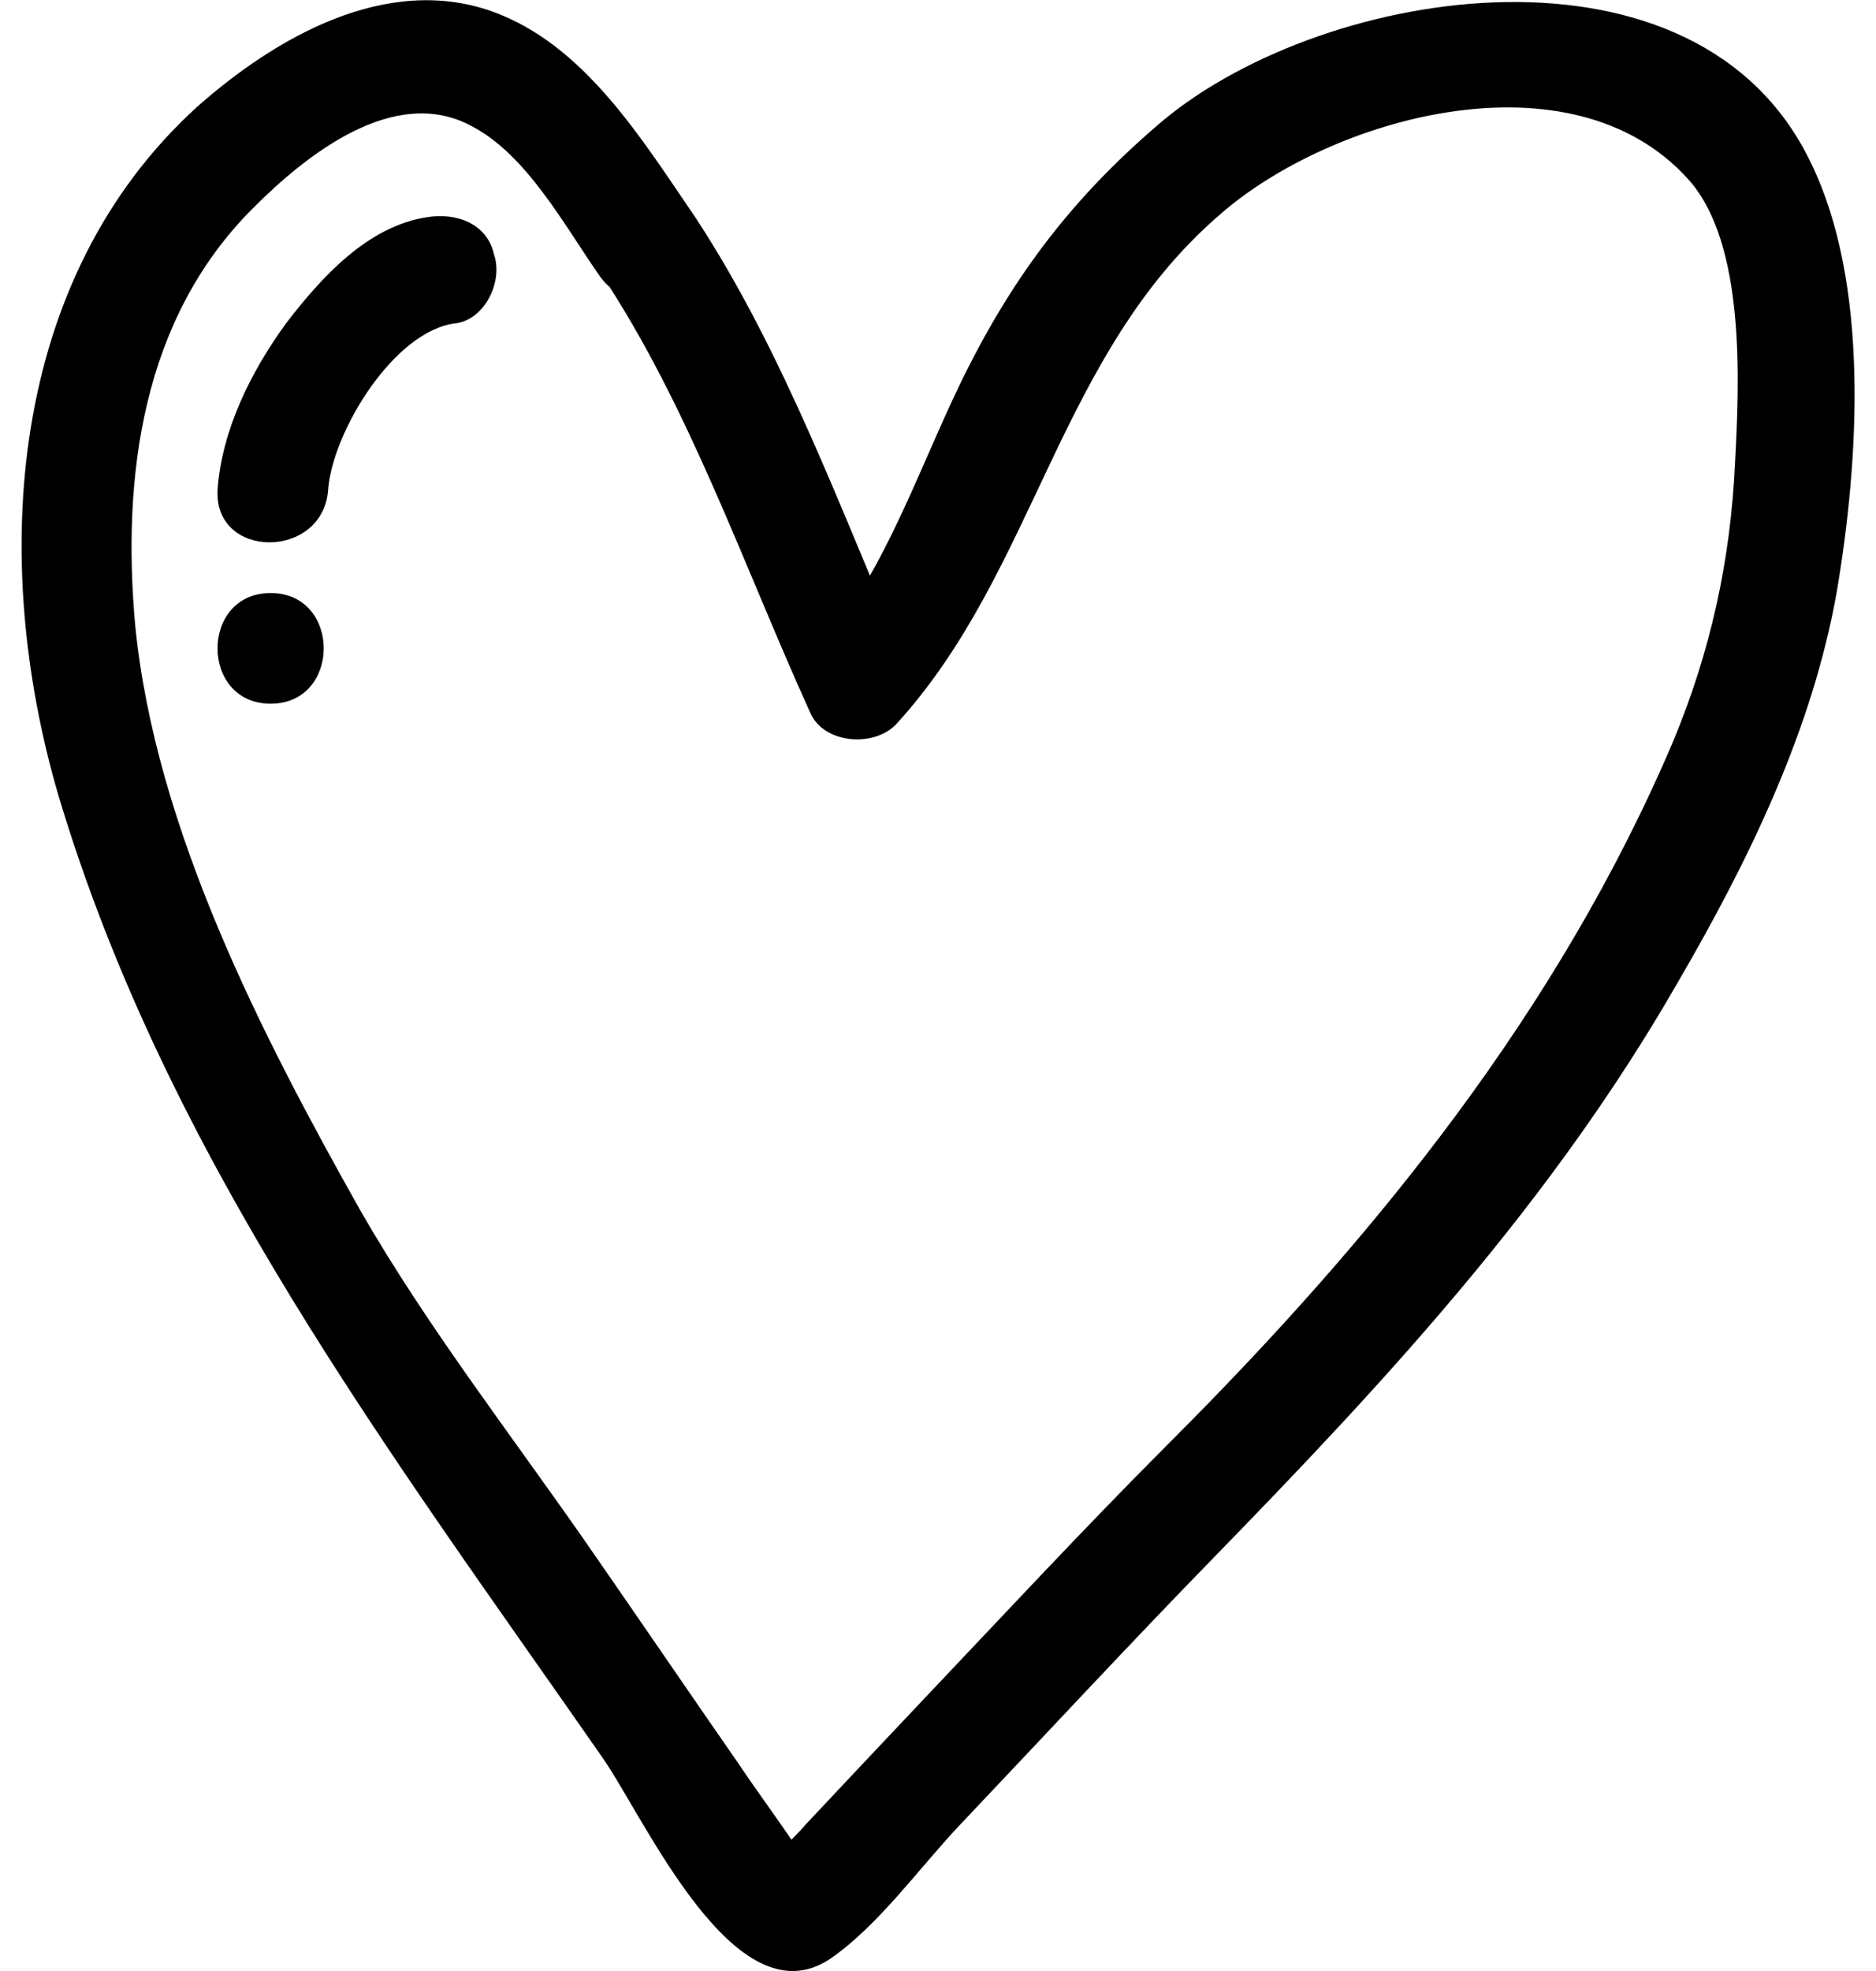 <svg xmlns="http://www.w3.org/2000/svg" xml:space="preserve" width="20" height="21" style="enable-background:new 0 0 566.8 609.2" viewBox="0 0 566.8 609.2"><style>.st0{fill:#4af547}</style><path d="M208.3 67.1c-16.4-23.9-34.2-53.4-62.9-63.6-32.8-11.6-67 8.2-91 29.4C-4.4 86.2-9.9 173.1 11.3 245.6c33.5 112.2 102.6 203.2 168.3 297.6 13 18.5 41 82.1 70.5 62.2 15-10.3 28-28.7 40.4-41.7 26-27.4 51.3-54.7 78-82.1 54-55.4 104.7-110.1 143.6-177.8 21.9-37.6 41.7-78 49.3-121.1 6.8-40.4 10.3-95.1-8.2-132.7-35-72.5-149.2-54.8-199.9-13-26 21.9-44.5 45.1-60.2 75.9-14.4 28-25.3 63.6-46.5 87.6 8.9 1.4 17.8 2.1 26.7 3.4-19.8-45.9-37.6-95.1-65-136.8-12.3-18.5-41.7-1.4-29.4 17.1 27.4 41 44.5 91 65 136.1 4.1 9.6 19.8 10.9 26.7 3.4 43.1-47.2 49.9-114.2 99.9-157.3 34.2-30.1 108.8-51.3 145-10.9 17.8 19.8 15.7 62.9 14.4 87.6-1.4 30.1-7.5 58.1-19.2 86.2-35.6 83.5-92.3 153.2-155.3 216.2-26.7 26.7-52.7 54.7-78.7 82.1-11.6 12.3-22.6 23.9-34.2 36.3-3.4 4.1-16.4 16.4-14.4 15h17.1c4.8 2.7-4.1-6.8-6.2-8.9-5.5-8.2-11.6-16.4-17.1-24.6-15.7-22.6-31.5-45.8-47.2-68.4-23.3-33.5-49.3-67-69.8-102.6-30.8-54.7-63.6-118.3-69.8-181.3-4.1-45.8 2.1-94.4 36.3-128.6C87.9 47.9 115.3 26 139.2 39c17.1 8.9 28.7 30.8 39.7 46.5 12.3 17.1 42.4 0 29.4-18.4z"/><path d="M125.6 67.1c-18.5 2.7-32.8 18.5-43.8 32.8-10.9 15-19.8 32.8-21.2 51.3-1.4 21.9 32.8 21.9 34.2 0 1.4-17.8 20.5-49.3 39.7-51.3 8.9-1.4 14.4-13 11.6-21.2-2.1-9.6-11.6-13-20.5-11.6zM77 217.5c21.9 0 21.9-34.2 0-34.2s-21.9 34.2 0 34.2z"/></svg>